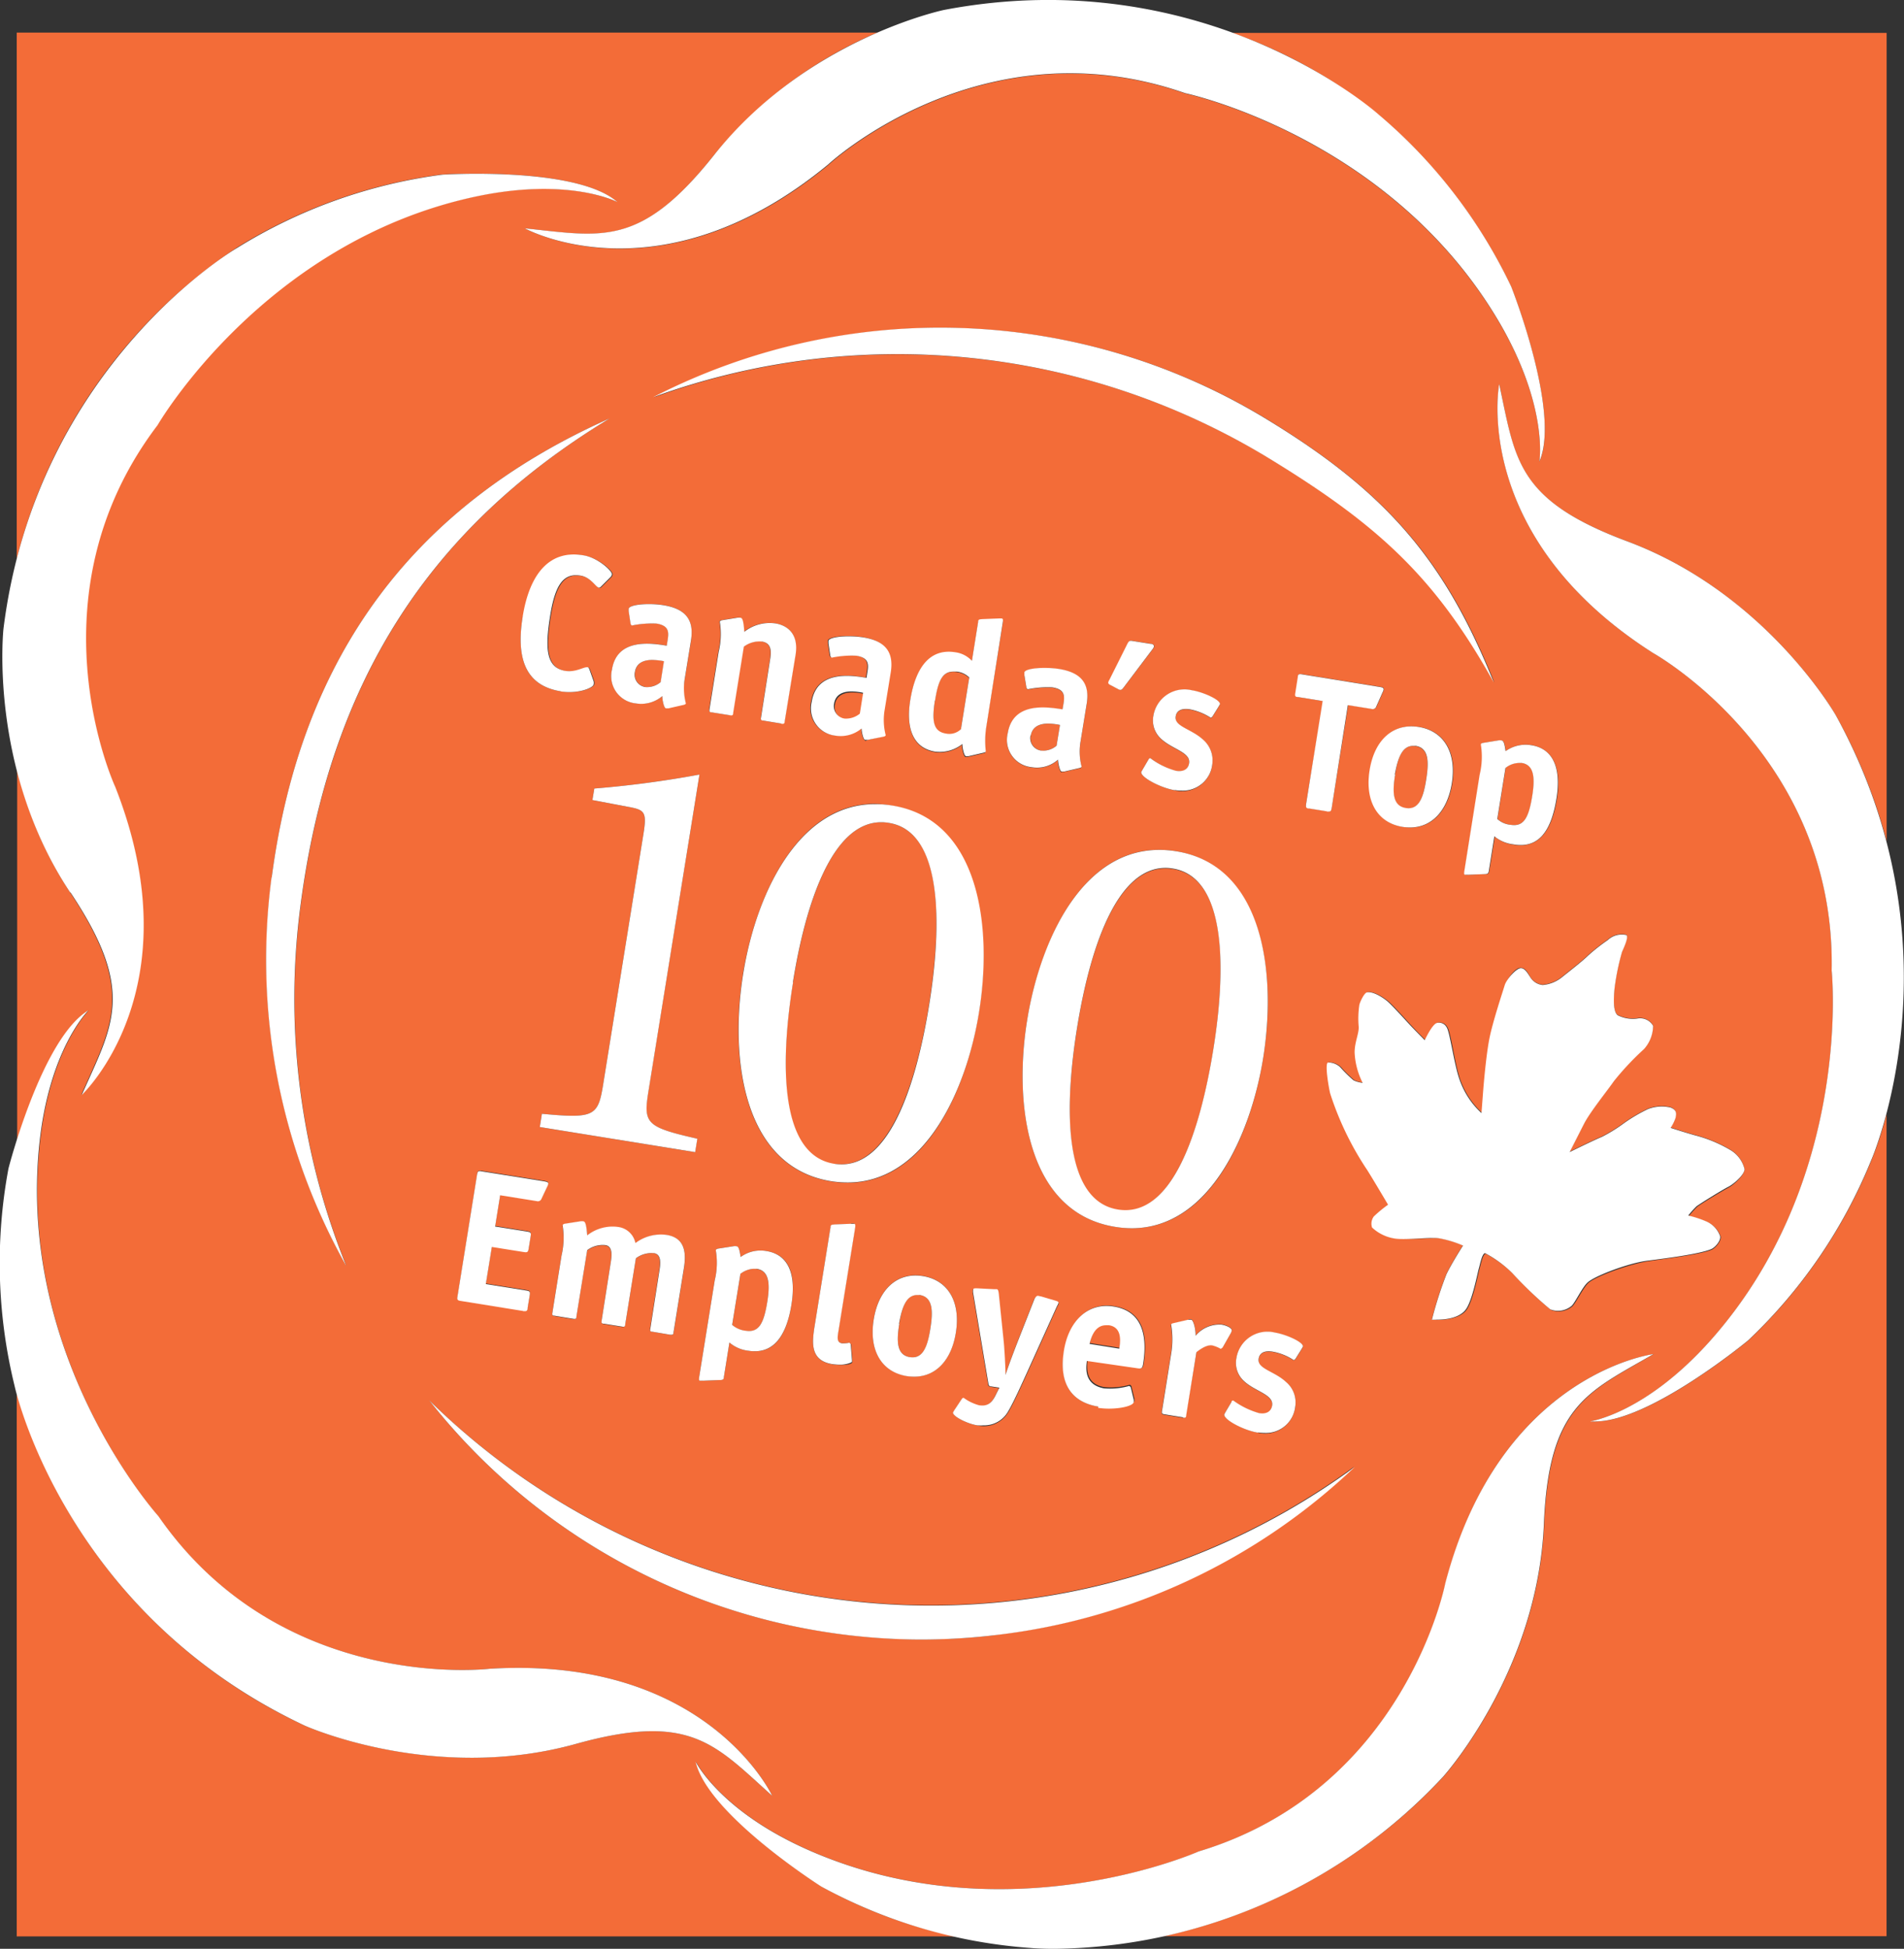 <svg id="Layer_2" data-name="Layer 2" xmlns="http://www.w3.org/2000/svg" viewBox="0 0 208.46 213.36"><rect x="0" y="0" width="208.46" height="213.36" fill="#333333" stroke="none"/><defs><style>.cls-1{fill:#f36c38;}.cls-2{fill:#fff;}</style></defs><title>Artboard 2</title><path class="cls-1" d="M127.3,212A59.08,59.08,0,0,0,158,194.55s10.36-11.43,11.06-27.64c.56-13,4.75-14.45,12-18.66,0,0-16.83,2.08-22.8,25.12,0,0-4.39,22.52-27,29.33,0,0-21.11,9.4-42.76-.17-9.66-4.28-12.31-9.66-12.31-9.66,1.3,5.77,13.75,13.67,13.75,13.67A52.28,52.28,0,0,0,104.63,212H1.83v-59.4a58.72,58.72,0,0,0,31.53,36.32s14.08,6.33,29.71,2c12.56-3.49,15.2.07,21.47,5.68,0,0-7.17-15.36-30.94-13.9,0,0-22.77,2.75-36.25-16.66,0,0-15.46-17.18-13-40.72,1.08-10.51,5.38-14.7,5.38-14.7-3.59,2.13-6.47,9.85-7.85,14.22V84.33A43.56,43.56,0,0,0,7.67,97.69c7.2,10.86,4.63,14.48,1.23,22.17,0,0,12.4-11.58,3.67-33.73,0,0-9.66-20.79,4.63-39.6,0,0,11.57-20,34.7-25,10.34-2.23,15.64.57,15.64.57-4.45-3.92-19.15-3-19.15-3a56.38,56.38,0,0,0-22.44,8A58,58,0,0,0,1.83,61.21V3.57H96.06A46.44,46.44,0,0,0,78.16,17c-8.1,10.21-12.33,8.88-20.7,8,0,0,14.83,8.21,33.22-6.93,0,0,16.77-15.62,39.08-7.84,0,0,22.61,4.81,34.5,25.27,5.3,9.15,4.28,15.06,4.28,15.06,2.35-5.44-3.08-19.14-3.08-19.14a56.35,56.35,0,0,0-14.54-18.87,53.16,53.16,0,0,0-16-8.95h71.64V92.08A59.77,59.77,0,0,0,201,78.32s-7.65-13.39-22.85-19.06c-12.22-4.55-12.26-9-14-17.21,0,0-3.22,16.65,16.86,29.45,0,0,20,11.13,19.54,34.75,0,0,2.41,23-13.38,40.63-7.05,7.86-13,8.72-13,8.72,5.9.55,17.25-8.85,17.25-8.85a56.2,56.2,0,0,0,13.45-19.66,38.09,38.09,0,0,0,1.68-5.11v90H127.3m-18.2-33a68.37,68.37,0,0,0,39.19-18.43A78.44,78.44,0,0,1,47,153.32,68.68,68.68,0,0,0,109.1,179m25.73-25.51-.65,1.1-.14.26c-.09.55,2.14,1.72,3.68,2a3.31,3.31,0,0,0,4.08-2.77,2.92,2.92,0,0,0-1-2.75c-1.31-1.21-3.19-1.43-3-2.55.12-.71.75-.9,1.53-.77a6.12,6.12,0,0,1,2.32.93.43.43,0,0,0,.2-.17l.66-1.06.14-.25c.08-.48-1.8-1.33-3.07-1.54a3.44,3.44,0,0,0-4.21,2.79,2.69,2.69,0,0,0,.85,2.54c1.22,1.13,3.25,1.46,3.06,2.66-.13.75-.75,1-1.43.83a8.89,8.89,0,0,1-2.82-1.38h0c-.07,0-.12.08-.17.17m-29.54-.36-.83,1.25-.13.23c-.06.4,1.53,1.23,2.66,1.41a3.1,3.1,0,0,0,3.37-1.45c.64-1.07,1.54-3.1,2.13-4.39l3.23-7.15a1.75,1.75,0,0,0,.17-.36c0-.14-.12-.19-.43-.28L114,142l-.37-.08c-.18,0-.32.16-.42.37l-1.9,4.83c-.14.36-1,2.68-1.26,3.47h0c0-.72-.1-2.73-.2-3.7l-.54-5.24c0-.22-.07-.44-.23-.46l-.33,0-1.76-.09c-.31,0-.46,0-.48.15a1,1,0,0,0,0,.37l1.66,9.89c0,.19.06.28.33.33l.88.14-.33.65c-.4.85-.82,1.44-1.9,1.27a5.16,5.16,0,0,1-1.68-.81h0a.24.24,0,0,0-.19.12m24.8-8.68-1.68.39c-.1,0-.2.07-.21.15a9.69,9.69,0,0,1,0,3.22l-1,6.26c0,.23,0,.29.25.34l2.05.33c.24,0,.3,0,.33-.25L131,148c.31-.24,1.1-.85,1.74-.74a3.67,3.67,0,0,1,.93.38l.2-.15.93-1.64.07-.21c0-.26-.52-.56-1.13-.66a3.41,3.41,0,0,0-2.83,1.22c0-.72-.25-1.72-.5-1.76l-.29,0m-13.61,3.44c-.62,3.82,1,5.68,3.78,6.12,1.64.26,3.82-.09,3.91-.63l0-.24-.32-1.33a.25.25,0,0,0-.2-.19,7.56,7.56,0,0,1-2.74.26c-1.95-.32-2-1.8-1.87-3l5.58.9c.39.06.49,0,.56-.45.4-2.51.29-5.76-3.23-6.32a5.24,5.24,0,0,0-.77-.07c-2.4,0-4.19,1.92-4.67,4.91M80.3,136.44l-1.66.26c-.15,0-.25.09-.27.19a8.15,8.15,0,0,1-.12,3.3L76.56,150.7c-.06.35,0,.44.08.46a1.07,1.07,0,0,0,.36,0l1.8-.07c.25,0,.4,0,.45-.31l.61-3.8a3.84,3.84,0,0,0,2.07.9c2.69.43,4.14-1.43,4.72-5.05s-.43-5.49-2.73-5.86a3.68,3.68,0,0,0-2.83.65c-.12-.73-.2-1.14-.47-1.18h-.1a.9.9,0,0,0-.22,0m15.36,8c-.54,3.34.82,5.74,3.62,6.2s4.83-1.41,5.37-4.75-.83-5.75-3.61-6.2a5.52,5.52,0,0,0-.8-.07c-2.38,0-4.09,1.81-4.58,4.82M93.18,134l-1.79.07c-.26,0-.41,0-.46.31l-1.7,10.57c-.31,1.91-.65,4,1.91,4.42,1,.16,2.14.05,2.18-.25,0-.06,0-.06,0-.17l-.14-1.77L93,147a3.2,3.2,0,0,1-.84.06c-.59-.1-.49-.67-.38-1.34l1.82-11.29c0-.36,0-.45-.14-.48l-.3,0M71.59,137.2c.78.13.71,1.1.58,1.88l-1,6.39c0,.23,0,.3.24.33l2,.34c.25,0,.3,0,.34-.25l1.13-7c.3-1.81.07-3.35-1.87-3.67a4.63,4.63,0,0,0-3.45.91,2.22,2.22,0,0,0-1.88-1.76,4.48,4.48,0,0,0-3.4.92c-.08-1-.17-1.5-.44-1.54a1.18,1.18,0,0,0-.32,0l-1.66.26c-.15,0-.25.09-.27.19a8.43,8.43,0,0,1-.12,3.3l-1,6.26c0,.23,0,.3.24.33l2.06.34c.25,0,.29,0,.33-.25l1.18-7.27a2.83,2.83,0,0,1,2-.55c.78.12.71,1.08.58,1.88l-1,6.38c0,.23,0,.29.24.34l2,.32c.26,0,.3,0,.34-.24l1.18-7.27a3,3,0,0,1,1.65-.58,1.67,1.67,0,0,1,.31,0m85.9-1.65a11.94,11.94,0,0,1,2.69.81s-1.21,1.88-1.81,3.13a42,42,0,0,0-1.6,5c.33.05,2.79.16,3.75-1,.76-.94,1.33-4.11,1.49-4.61.1-.34.34-1.59.67-1.61a12.47,12.47,0,0,1,3,2.21,42.44,42.44,0,0,0,4.13,3.94,2.32,2.32,0,0,0,2.36-.4c.42-.44,1.16-2,1.74-2.55.84-.75,4.57-2.08,6.49-2.37s5.66-.72,7-1.26c.37-.15,1.1-.93,1-1.46a2.78,2.78,0,0,0-1.56-1.61,11.3,11.3,0,0,0-1.92-.62,11,11,0,0,1,.89-1c.43-.35,2.88-1.82,3.47-2.13S191,128.64,191,128a3.35,3.35,0,0,0-1.57-2.14,15,15,0,0,0-3.89-1.61c-1.27-.36-2.64-.81-2.64-.81a4.68,4.68,0,0,0,.54-1.09c0-.34.24-.84-.56-1.14a4.19,4.19,0,0,0-2.45.17,17.49,17.49,0,0,0-2.61,1.53,17.55,17.55,0,0,1-2.43,1.51c-.91.37-3.54,1.67-3.54,1.67s1.37-2.71,1.61-3.17c.67-1.28,2.57-3.63,3.22-4.58a30.28,30.28,0,0,1,3.3-3.52,3.87,3.87,0,0,0,1-2.55,1.63,1.63,0,0,0-1.71-.8,3.67,3.67,0,0,1-2.17-.36c-.52-.41-.44-1.84-.34-2.94a26.29,26.29,0,0,1,.82-4c.14-.32.82-1.75.44-1.85a2.24,2.24,0,0,0-2,.56,20.38,20.38,0,0,0-2.19,1.73c-.52.52-2.1,1.76-2.73,2.26a3.88,3.88,0,0,1-2.21.93,1.81,1.81,0,0,1-1.27-.72c-.28-.39-.49-1.09-1.12-1.12s-1.49,1.23-1.69,1.89-1.35,4.17-1.68,5.87-.63,5-.66,5.5-.2,2.62-.2,2.62a9,9,0,0,1-2.44-3.78c-.58-1.72-1-5.15-1.38-5.62a.94.94,0,0,0-1.08-.46c-.54.19-1.31,1.88-1.31,1.88s-.92-.91-1.5-1.54-2.1-2.33-2.64-2.76-1.57-1.08-2.2-.93c-.29.07-.72,1-.82,1.35a10.16,10.16,0,0,0-.08,2.33c.08.77-.45,1.71-.44,2.9a8.14,8.14,0,0,0,.88,3.32,2.9,2.9,0,0,1-1-.28,14.27,14.27,0,0,1-1.46-1.44,1.93,1.93,0,0,0-1.33-.51c-.38.09.06,2.66.23,3.38a33.51,33.51,0,0,0,3.92,8.19c.27.32,2.42,4,2.42,4a14.28,14.28,0,0,0-1.55,1.28,1.33,1.33,0,0,0-.2,1.22,4.65,4.65,0,0,0,2.27,1.17,28.94,28.94,0,0,0,4.35,0l.6,0m-105.26-7-2.14,13.32c-.07.38,0,.46.36.51l6.82,1.1c.35.06.42,0,.48-.36l.23-1.38c.05-.37,0-.44-.37-.5l-4.44-.71.66-4.06,3.52.56c.35.06.45,0,.51-.37l.22-1.36c.06-.38,0-.45-.37-.51l-3.52-.56.55-3.42,4,.64a.43.43,0,0,0,.53-.26l.62-1.32a.93.93,0,0,0,.11-.28c0-.19-.07-.24-.48-.31l-6.81-1.09-.2,0c-.19,0-.25.1-.3.39M29.75,96.06a68.45,68.45,0,0,0,8.18,42.54,78.06,78.06,0,0,1-5-39.55c3.23-24.53,14.18-41.32,33.82-53.24C45.59,55.22,33,71.45,29.75,96.06m82.71,15.62c-1.5,9.26,0,21.09,9.64,22.64s14.7-9.22,16.2-18.49,0-21.09-9.58-22.64a11.67,11.67,0,0,0-1.83-.15c-8.47,0-13,10-14.43,18.64m-31.12-5c-1.48,9.26,0,21.1,9.64,22.66s14.7-9.23,16.19-18.5,0-21.09-9.56-22.64A11.67,11.67,0,0,0,95.78,88c-8.47,0-13,10-14.44,18.63M59.1,123.39l17,2.75.24-1.47c-5.65-1.29-5.92-1.66-5.35-5.22L76.58,84.8a112.53,112.53,0,0,1-11.51,1.53l-.21,1.26,4.36.83c1.4.3,1.59.66,1.22,2.93l-4.39,27.3c-.57,3.56-.94,3.83-6.72,3.29l-.23,1.45m105-42.33-1.65.27c-.16,0-.26.08-.27.19a8.28,8.28,0,0,1-.13,3.29l-1.69,10.5c-.06.35,0,.45.08.46a1.44,1.44,0,0,0,.36,0l1.8-.07c.25,0,.4,0,.45-.31l.61-3.79a4,4,0,0,0,2.07.88c2.7.43,4.14-1.41,4.73-5C171,84,170,82,167.69,81.58a3.74,3.74,0,0,0-2.83.65c-.11-.72-.19-1.14-.47-1.18h-.1l-.22,0M150,84.33c-.53,3.33.82,5.75,3.62,6.2s4.84-1.42,5.38-4.75-.84-5.75-3.62-6.19a5.78,5.78,0,0,0-.81-.07c-2.38,0-4.08,1.81-4.57,4.81m-7.86-10.21-.28,1.78c-.05.29,0,.36.29.41l2.71.44L143,88c-.06.37,0,.45.36.5l1.93.31c.36.06.45,0,.51-.36l1.81-11.27,2.57.41a.42.42,0,0,0,.54-.25l.7-1.58a.75.75,0,0,0,.1-.27c0-.18-.07-.25-.48-.31l-8.54-1.38h-.15c-.17,0-.22.08-.26.31m-16.35,9.06-.65,1.11-.14.25c-.09.56,2.15,1.73,3.68,2a3.32,3.32,0,0,0,4.09-2.77,3,3,0,0,0-1-2.75c-1.32-1.21-3.19-1.43-3-2.55.11-.7.74-.9,1.53-.78a6.51,6.51,0,0,1,2.31.93.39.39,0,0,0,.2-.16l.66-1.06.15-.26c.07-.47-1.81-1.33-3.08-1.53a3.45,3.45,0,0,0-4.21,2.79,2.7,2.7,0,0,0,.85,2.53c1.22,1.14,3.25,1.47,3.06,2.67-.12.75-.75.94-1.43.83A8.22,8.22,0,0,1,125.94,83h0c-.08,0-.13.07-.19.16m-9.51,1.34.28,0,1.68-.39c.11,0,.21-.07.22-.15a6.47,6.47,0,0,1-.11-2.78l.65-4c.35-2.16-.45-3.49-3-3.91-1.6-.25-3.73-.09-3.81.38l0,.27.22,1.33a.25.25,0,0,0,.17.24,10.78,10.78,0,0,1,2.67-.21c1.31.21,1.38.84,1.23,1.77l-.11.64c-1.64-.26-5.41-.87-6,2.63a3,3,0,0,0,2.6,3.7,3.45,3.45,0,0,0,2.89-.81c0,.53.22,1.32.41,1.34m-10.51-1.69.28,0,1.68-.39c.11,0,.2-.07.21-.15a9.9,9.9,0,0,1,.07-2.76l1.82-11.32c.06-.35,0-.44-.14-.47h-.3l-1.8.07c-.26,0-.4,0-.45.32l-.68,4.25a3,3,0,0,0-1.83-.94c-2.56-.41-4.29,1.33-4.92,5.25-.51,3.16.37,5.25,2.72,5.63a4,4,0,0,0,2.94-.8c0,.53.21,1.31.4,1.34m-11-1.77L95,81l1.68-.38c.11,0,.2-.08.22-.17a6.58,6.58,0,0,1-.11-2.78l.65-4c.34-2.16-.44-3.5-3-3.92-1.6-.25-3.73-.09-3.81.39l0,.26.2,1.33c0,.08.08.23.18.24a10.78,10.78,0,0,1,2.67-.21c1.3.21,1.38.83,1.22,1.77l-.1.65c-1.63-.27-5.41-.87-6,2.63a3,3,0,0,0,2.59,3.7,3.57,3.57,0,0,0,2.9-.81c0,.53.21,1.3.4,1.33M83.42,70.24c1.06.17,1,1.14.88,1.93l-1,6.39c0,.22,0,.29.24.33l2,.33c.26,0,.31,0,.35-.24l1.17-7.28c.4-2.51-1.07-3.28-2.21-3.46a4.49,4.49,0,0,0-3.4.92c-.07-1-.16-1.49-.43-1.54a1.26,1.26,0,0,0-.33,0l-1.65.27c-.16,0-.25.09-.27.19a8.32,8.32,0,0,1-.13,3.29l-1,6.27c0,.22,0,.29.25.34l2,.32c.25,0,.3,0,.34-.24l1.17-7.27a3.06,3.06,0,0,1,1.64-.59,1.73,1.73,0,0,1,.32,0m-10.51,7.3.28,0,1.67-.38c.12,0,.21-.08.23-.17A6.58,6.58,0,0,1,75,74.17l.65-4c.34-2.16-.44-3.5-3-3.92-1.6-.26-3.73-.09-3.81.39l0,.26.2,1.33c0,.08.07.23.17.24a10.88,10.88,0,0,1,2.68-.21c1.3.22,1.37.84,1.22,1.77l-.1.65c-1.64-.27-5.42-.87-6,2.63A3,3,0,0,0,69.61,77a3.56,3.56,0,0,0,2.9-.8c0,.53.21,1.3.4,1.33M57.23,67.49c-.8,5,.56,7.62,4.19,8.2,2,.33,3.6-.42,3.65-.77a.76.76,0,0,0,0-.32l-.46-1.27c-.07-.17-.12-.24-.2-.25-.41-.06-1.28.58-2.44.4-2.14-.35-2.23-2.53-1.66-6.06s1.55-4.66,3.33-4.37c1.1.18,1.63,1.26,2,1.32.09,0,.18-.06.28-.17l1-1a.51.51,0,0,0,.15-.3c.06-.4-1.59-1.84-3.15-2.08a5.66,5.66,0,0,0-1-.08c-3,0-4.91,2.46-5.6,6.78m66.18,2.94-2,4a.69.69,0,0,0-.11.26c0,.15.13.24.29.32l.74.39a1,1,0,0,0,.24.11c.14,0,.23-.12.34-.24l3.21-4.23a.73.73,0,0,0,.16-.29c0-.21-.18-.27-.38-.3l-2-.32h-.14c-.17,0-.27.08-.37.29m40.14,4.29c-5.33-13.28-11.67-20.77-24.84-28.8a68.68,68.68,0,0,0-67.19-2.44,78.26,78.26,0,0,1,67.53,6.77c12,7.31,18.13,13,24.5,24.47h0M99.61,148.58c-1.45-.23-1.46-1.74-1.15-3.67s.82-3.35,2.25-3.13,1.45,1.75,1.15,3.68-.73,3.15-2,3.15l-.3,0M119.32,147c.16-.57.53-2.31,2.14-2,1.43.23,1.26,1.72,1.12,2.56l-3.26-.52m-37.7-1.33a2.69,2.69,0,0,1-1.46-.64l.91-5.62a2.38,2.38,0,0,1,1.79-.52c1.28.21,1.49,1.45,1.15,3.59s-.84,3.22-2,3.22l-.39,0m40.78-13.27c-6-1-5.9-11-4.48-19.87s4.53-18.41,10.49-17.46,5.84,11,4.42,19.86c-1.35,8.42-4.24,17.53-9.63,17.54a5.52,5.52,0,0,1-.8-.07m-31.1-5c-6-1-5.92-11-4.49-19.87S91.33,89.12,97.3,90.09s5.83,11,4.42,19.86c-1.36,8.4-4.24,17.52-9.63,17.52a5.35,5.35,0,0,1-.79-.06M165.39,90.3a2.48,2.48,0,0,1-1.44-.64l.9-5.6a2.34,2.34,0,0,1,1.78-.53c1.28.21,1.49,1.46,1.15,3.59s-.83,3.21-2,3.21l-.4,0m-11.48-1.84c-1.46-.24-1.47-1.74-1.16-3.68s.82-3.34,2.25-3.12,1.47,1.75,1.15,3.67-.72,3.15-1.94,3.15l-.3,0M114,82.18a1.38,1.38,0,0,1-1.15-1.63c.3-1.82,2.68-1.26,3.2-1.18l-.37,2.27a2.44,2.44,0,0,1-1.42.56,1.14,1.14,0,0,1-.26,0m-10.45-1.83c-1.34-.22-1.57-1.27-1.2-3.62s.86-3.41,2.42-3.16a2.32,2.32,0,0,1,1.34.64l-.91,5.66a1.8,1.8,0,0,1-1.25.51l-.4,0m-11-1.62a1.38,1.38,0,0,1-1.14-1.64c.3-1.82,2.67-1.27,3.18-1.18l-.36,2.28a2.54,2.54,0,0,1-1.43.56l-.25,0M70.67,75.21a1.37,1.37,0,0,1-1.14-1.64c.29-1.82,2.67-1.27,3.18-1.19l-.36,2.29a2.54,2.54,0,0,1-1.43.56l-.25,0"/><path class="cls-2" d="M112.75,213.26a56.15,56.15,0,0,1-22.84-6.72s-12.45-7.9-13.75-13.67c0,0,2.65,5.38,12.31,9.66,21.65,9.57,42.76.17,42.76.17,22.63-6.81,27-29.33,27-29.33,6-23,22.8-25.12,22.8-25.12-7.28,4.21-11.47,5.63-12,18.66-.7,16.21-11.06,27.64-11.06,27.64a59,59,0,0,1-42.54,18.81c-1.7,0-2.67-.1-2.67-.1"/><path class="cls-2" d="M63.07,190.92c-15.63,4.35-29.71-2-29.71-2C6.92,176.49,1.6,151.74,1.6,151.74a56.36,56.36,0,0,1-.67-23.82s3.65-14.27,8.75-17.3c0,0-4.3,4.19-5.38,14.7C1.89,148.86,17.35,166,17.35,166,30.83,185.45,53.6,182.7,53.6,182.7c23.77-1.46,30.94,13.9,30.94,13.9-6.27-5.61-8.91-9.17-21.47-5.68"/><path class="cls-2" d="M7.67,97.69C-1.29,84.17.38,68.84.38,68.84,4,39.84,26,27.12,26,27.12a56.38,56.38,0,0,1,22.44-8s14.7-.94,19.15,3c0,0-5.3-2.8-15.64-.57-23.13,5-34.7,25-34.7,25-14.29,18.81-4.63,39.6-4.63,39.6,8.73,22.15-3.67,33.73-3.67,33.73,3.4-7.69,6-11.31-1.23-22.17"/><path class="cls-2" d="M164.26,35.47C152.37,15,129.76,10.2,129.76,10.2,107.45,2.42,90.68,18,90.68,18,72.29,33.18,57.46,25,57.46,25c8.37.86,12.6,2.19,20.7-8C88.26,4.24,103.35,1.09,103.35,1.09c28.71-5.48,47.57,11.43,47.57,11.43a56.35,56.35,0,0,1,14.54,18.87s5.43,13.7,3.08,19.14c0,0,1-5.91-4.28-15.06"/><path class="cls-2" d="M174.16,155.6s5.94-.86,13-8.72c15.79-17.64,13.38-40.63,13.38-40.63C201,82.63,181,71.5,181,71.5c-20.08-12.8-16.86-29.45-16.86-29.45,1.78,8.23,1.82,12.66,14,17.21C193.37,64.93,201,78.32,201,78.32c14.09,25.61,3.84,48.77,3.84,48.77a56.2,56.2,0,0,1-13.45,19.66s-10.72,8.87-16.73,8.87l-.52,0"/><path class="cls-2" d="M61.42,75.69c-3.63-.58-5-3.23-4.19-8.2.77-4.77,3-7.29,6.59-6.7C65.38,61,67,62.47,67,62.87a.51.51,0,0,1-.15.3l-1,1c-.1.11-.19.18-.28.17-.35-.06-.88-1.14-2-1.32-1.78-.29-2.76.81-3.33,4.37s-.48,5.71,1.66,6.06c1.16.18,2-.46,2.44-.4.08,0,.13.08.2.25L65,74.6a.76.76,0,0,1,0,.32c0,.29-1.13.85-2.65.85a5.85,5.85,0,0,1-1-.08"/><path class="cls-2" d="M72.51,76.21a3.56,3.56,0,0,1-2.9.8A3,3,0,0,1,67,73.32c.55-3.5,4.33-2.9,6-2.63l.1-.65c.15-.93.08-1.55-1.22-1.77a10.88,10.88,0,0,0-2.68.21c-.1,0-.16-.16-.17-.24l-.2-1.33,0-.26c.08-.48,2.21-.65,3.81-.39,2.59.42,3.37,1.76,3,3.92l-.65,4A6.58,6.58,0,0,0,75.09,77c0,.09-.11.14-.23.17l-1.67.38-.28,0c-.19,0-.39-.8-.4-1.33m-3-2.64a1.37,1.37,0,0,0,1.14,1.64,2.31,2.31,0,0,0,1.68-.54l.36-2.29a7.51,7.51,0,0,0-1.26-.14c-.82,0-1.75.24-1.92,1.33"/><path class="cls-2" d="M85.56,79.22l-2-.33c-.24,0-.28-.11-.24-.33l1-6.39c.13-.79.18-1.76-.88-1.93a2.85,2.85,0,0,0-2,.56l-1.17,7.27c0,.23-.09.29-.34.24l-2-.32c-.26,0-.28-.12-.25-.34l1-6.27a8.32,8.32,0,0,0,.13-3.29c0-.1.11-.17.27-.19l1.65-.27a1.26,1.26,0,0,1,.33,0c.27,0,.36.53.43,1.54a4.49,4.49,0,0,1,3.4-.92c1.14.18,2.61,1,2.21,3.46L85.91,79c0,.18-.07.25-.23.25h-.12"/><path class="cls-2" d="M94.36,79.73a3.57,3.57,0,0,1-2.9.81,3,3,0,0,1-2.59-3.7c.56-3.5,4.34-2.9,6-2.63l.1-.65c.16-.94.08-1.56-1.22-1.77a10.78,10.78,0,0,0-2.67.21c-.1,0-.17-.16-.18-.24l-.2-1.33,0-.26c.08-.48,2.21-.64,3.81-.39,2.59.42,3.37,1.76,3,3.92l-.65,4a6.58,6.58,0,0,0,.11,2.78c0,.09-.11.14-.22.17L95,81l-.28,0c-.19,0-.38-.8-.4-1.33m-3-2.64a1.38,1.38,0,0,0,1.14,1.64,2.38,2.38,0,0,0,1.68-.54l.36-2.28a6.38,6.38,0,0,0-1.27-.15c-.82,0-1.73.25-1.91,1.33"/><path class="cls-2" d="M105.32,81.49a4,4,0,0,1-2.94.8c-2.35-.38-3.23-2.47-2.72-5.63.63-3.92,2.36-5.66,4.92-5.25a3,3,0,0,1,1.83.94l.68-4.25c0-.32.19-.29.45-.32l1.8-.07h.3c.17,0,.2.12.14.47L108,79.49a9.9,9.9,0,0,0-.07,2.76c0,.08-.1.12-.21.15l-1.68.39-.28,0c-.19,0-.38-.81-.4-1.34m-3-4.76c-.37,2.35-.14,3.4,1.2,3.62a1.83,1.83,0,0,0,1.65-.48l.91-5.66a2.32,2.32,0,0,0-1.34-.64l-.41,0c-1.24,0-1.67,1.11-2,3.19"/><path class="cls-2" d="M115.82,83.18a3.45,3.45,0,0,1-2.89.81,3,3,0,0,1-2.6-3.7c.57-3.5,4.34-2.89,6-2.63l.11-.64c.15-.93.08-1.56-1.23-1.77a10.78,10.78,0,0,0-2.67.21.25.25,0,0,1-.17-.24l-.22-1.33,0-.27c.08-.47,2.21-.63,3.81-.38,2.58.42,3.38,1.75,3,3.91l-.65,4a6.47,6.47,0,0,0,.11,2.78c0,.08-.11.12-.22.15l-1.68.39-.28,0c-.19,0-.38-.81-.41-1.34m-3-2.63A1.38,1.38,0,0,0,114,82.18a2.26,2.26,0,0,0,1.68-.54l.37-2.27a6.74,6.74,0,0,0-1.28-.15c-.82,0-1.74.24-1.92,1.33"/><path class="cls-2" d="M122.61,75.53a1,1,0,0,1-.24-.11l-.74-.39c-.16-.08-.32-.17-.29-.32a.69.69,0,0,1,.11-.26l2-4c.13-.26.24-.32.51-.28l2,.32c.2,0,.4.09.38.3a.73.73,0,0,1-.16.29L123,75.29c-.1.12-.19.24-.32.24h0"/><path class="cls-2" d="M128.63,86.52c-1.53-.25-3.77-1.42-3.68-2l.14-.25.65-1.11c.06-.1.12-.17.2-.16a8.22,8.22,0,0,0,2.82,1.39c.68.11,1.31-.08,1.43-.83.19-1.2-1.84-1.53-3.06-2.67a2.7,2.7,0,0,1-.85-2.53,3.45,3.45,0,0,1,4.21-2.79c1.27.2,3.15,1.06,3.08,1.53l-.15.26-.66,1.06a.39.39,0,0,1-.2.16,6.51,6.51,0,0,0-2.31-.93c-.79-.12-1.42.08-1.53.78-.18,1.12,1.69,1.34,3,2.55a3,3,0,0,1,1,2.75,3.24,3.24,0,0,1-3.35,2.83,4.71,4.71,0,0,1-.74-.06"/><path class="cls-2" d="M145.29,88.83l-1.93-.31c-.35,0-.42-.13-.36-.5l1.81-11.27-2.71-.44c-.29,0-.34-.12-.29-.41l.28-1.78c0-.29.12-.34.41-.3L151,75.2c.41.06.51.13.48.31a.75.75,0,0,1-.1.27l-.7,1.58a.42.42,0,0,1-.54.25l-2.57-.41L145.8,88.47c-.05.29-.11.38-.31.38a.75.75,0,0,1-.2,0"/><path class="cls-2" d="M153.57,90.53c-2.8-.45-4.15-2.87-3.62-6.2s2.58-5.19,5.38-4.74,4.16,2.86,3.62,6.19c-.49,3-2.19,4.81-4.57,4.81a5.73,5.73,0,0,1-.81-.06m-.82-5.75c-.31,1.94-.3,3.44,1.16,3.68s1.93-1.18,2.24-3.13.28-3.44-1.15-3.67l-.29,0c-1.21,0-1.67,1.35-2,3.14"/><path class="cls-2" d="M160.41,95.77c-.11,0-.14-.11-.08-.46L162,84.81a8.28,8.28,0,0,0,.13-3.29c0-.11.11-.17.27-.19l1.65-.27a.89.89,0,0,1,.32,0c.28,0,.36.46.47,1.18a3.74,3.74,0,0,1,2.83-.65c2.3.37,3.3,2.38,2.74,5.85-.59,3.64-2,5.48-4.73,5a4,4,0,0,1-2.07-.88L163,95.39c-.05.28-.2.3-.45.31l-1.8.07h-.36m4.44-11.71-.9,5.6a2.48,2.48,0,0,0,1.44.64c1.45.24,2-.74,2.39-3.18.34-2.13.13-3.38-1.15-3.59l-.33,0a2.45,2.45,0,0,0-1.45.55"/><path class="cls-2" d="M57.27,143.53l-6.82-1.1c-.35-.05-.43-.13-.36-.51l2.14-13.32c.06-.37.15-.43.5-.36l6.81,1.09c.41.07.51.12.48.31a.93.93,0,0,1-.11.28l-.62,1.32a.43.43,0,0,1-.53.26l-4-.64-.55,3.42,3.52.56c.38.06.43.13.37.51l-.22,1.36c-.06.37-.16.43-.51.37l-3.52-.56-.66,4.06,4.44.71c.37.06.42.13.37.5l-.23,1.38c0,.28-.1.38-.28.38l-.2,0"/><path class="cls-2" d="M73.44,146.14l-2-.34c-.25,0-.28-.1-.24-.33l1-6.39c.13-.78.2-1.75-.58-1.88a2.86,2.86,0,0,0-2,.56L68.45,145c0,.23-.08.29-.34.24l-2-.32c-.25,0-.28-.11-.24-.34l1-6.38c.13-.8.2-1.76-.58-1.88a2.83,2.83,0,0,0-2,.55l-1.18,7.27c0,.23-.08.29-.33.25l-2.06-.34c-.25,0-.28-.1-.24-.33l1-6.26a8.43,8.43,0,0,0,.12-3.3c0-.1.12-.17.27-.19l1.66-.26a1.18,1.18,0,0,1,.32,0c.27,0,.36.52.44,1.54a4.48,4.48,0,0,1,3.4-.92,2.22,2.22,0,0,1,1.88,1.76A4.63,4.63,0,0,1,73,135.2c1.94.32,2.17,1.86,1.87,3.67l-1.13,7c0,.19-.07.26-.22.26h-.12"/><path class="cls-2" d="M76.64,151.16c-.11,0-.14-.11-.08-.46l1.69-10.51a8.15,8.15,0,0,0,.12-3.3c0-.1.12-.17.27-.19l1.66-.26a.88.88,0,0,1,.32,0c.27,0,.35.45.47,1.18a3.68,3.68,0,0,1,2.83-.65c2.3.37,3.29,2.37,2.73,5.86s-2,5.48-4.72,5.05a3.84,3.84,0,0,1-2.07-.9l-.61,3.8c0,.29-.2.31-.45.31l-1.8.07-.22,0h-.14m4.43-11.73-.91,5.62a2.69,2.69,0,0,0,1.46.64c1.45.23,2-.75,2.39-3.19.34-2.14.13-3.38-1.15-3.59l-.34,0a2.55,2.55,0,0,0-1.45.55"/><path class="cls-2" d="M91.14,149.35c-2.56-.41-2.22-2.51-1.91-4.42l1.7-10.57c0-.31.2-.28.46-.31l1.79-.07.3,0c.17,0,.19.12.14.48L91.8,145.73c-.11.67-.21,1.24.38,1.34A3.2,3.2,0,0,0,93,147l.14.15.14,1.77c0,.11,0,.11,0,.17s-.59.32-1.26.32a5.7,5.7,0,0,1-.92-.07"/><path class="cls-2" d="M99.28,150.66c-2.8-.46-4.16-2.86-3.62-6.2s2.59-5.2,5.38-4.75,4.15,2.86,3.61,6.2c-.48,3-2.18,4.81-4.55,4.81a5.87,5.87,0,0,1-.82-.06m-.82-5.75c-.31,1.93-.3,3.44,1.15,3.67s1.94-1.17,2.25-3.12.27-3.44-1.15-3.68l-.28,0c-1.22,0-1.68,1.36-2,3.15"/><path class="cls-2" d="M107,156.05c-1.13-.18-2.72-1-2.66-1.41l.13-.23.83-1.25a.24.24,0,0,1,.21-.12,5.16,5.16,0,0,0,1.68.81c1.08.17,1.5-.42,1.9-1.27l.33-.65-.88-.14c-.27,0-.29-.14-.33-.33l-1.66-9.89a1,1,0,0,1,0-.37c0-.16.17-.16.48-.15l1.76.09.33,0c.16,0,.2.24.23.46l.54,5.24c.1,1,.2,3,.2,3.7h0c.23-.79,1.12-3.11,1.26-3.47l1.9-4.83c.1-.21.24-.4.42-.37l.37.08,1.42.42c.31.09.45.14.43.28a1.75,1.75,0,0,1-.17.36l-3.23,7.15c-.59,1.29-1.49,3.32-2.13,4.39a3,3,0,0,1-2.68,1.5,5.34,5.34,0,0,1-.69,0"/><path class="cls-2" d="M120.26,154c-2.74-.44-4.4-2.3-3.78-6.12.53-3.3,2.65-5.29,5.44-4.84,3.52.56,3.63,3.81,3.23,6.32-.07.4-.17.51-.56.45L119,149c-.18,1.16-.08,2.64,1.87,3a7.56,7.56,0,0,0,2.74-.26.25.25,0,0,1,.2.19l.32,1.33,0,.24c-.07.41-1.37.72-2.72.72a7.75,7.75,0,0,1-1.19-.09m-.94-7,3.26.52c.14-.84.31-2.33-1.12-2.56l-.32,0c-1.34,0-1.67,1.54-1.82,2.07"/><path class="cls-2" d="M129.52,155.17l-2.05-.33c-.25-.05-.28-.11-.25-.34l1-6.26a9.69,9.69,0,0,0,0-3.22c0-.08.11-.12.21-.15l1.68-.39.29,0c.25,0,.51,1,.5,1.76a3.41,3.41,0,0,1,2.83-1.22c.61.1,1.17.4,1.13.66l-.07.21-.93,1.64-.2.15a3.67,3.67,0,0,0-.93-.38c-.64-.11-1.43.5-1.74.74l-1.12,6.92c0,.19-.07.26-.21.26h-.12"/><path class="cls-2" d="M137.72,156.85c-1.54-.25-3.77-1.42-3.68-2l.14-.26.65-1.1c0-.1.11-.18.2-.16a8.89,8.89,0,0,0,2.82,1.38c.68.12,1.3-.08,1.43-.83.19-1.2-1.84-1.53-3.06-2.66a2.69,2.69,0,0,1-.85-2.54,3.44,3.44,0,0,1,4.21-2.79c1.27.21,3.15,1.06,3.07,1.54l-.14.25-.66,1.06a.43.43,0,0,1-.2.17,6.12,6.12,0,0,0-2.32-.93c-.78-.13-1.41.06-1.53.77-.18,1.12,1.7,1.34,3,2.55a2.92,2.92,0,0,1,1,2.75,3.22,3.22,0,0,1-3.33,2.83,4.93,4.93,0,0,1-.75-.06"/><path class="cls-2" d="M156.77,144.5a42,42,0,0,1,1.6-5c.6-1.25,1.81-3.13,1.81-3.13a11.94,11.94,0,0,0-2.69-.81c-1.16-.12-3.87.26-5,0a4.65,4.65,0,0,1-2.27-1.17,1.33,1.33,0,0,1,.2-1.22,14.28,14.28,0,0,1,1.55-1.28s-2.15-3.64-2.42-4a33.51,33.51,0,0,1-3.92-8.19c-.17-.72-.61-3.29-.23-3.38a1.93,1.93,0,0,1,1.33.51,14.27,14.27,0,0,0,1.46,1.44,2.9,2.9,0,0,0,1,.28,8.14,8.14,0,0,1-.88-3.32c0-1.19.52-2.13.44-2.9a10.16,10.16,0,0,1,.08-2.33c.1-.38.53-1.28.82-1.35.63-.15,1.66.49,2.2.93s2.14,2.23,2.64,2.76,1.5,1.54,1.5,1.54.77-1.69,1.31-1.88a.94.94,0,0,1,1.08.46c.35.47.8,3.9,1.38,5.62a9,9,0,0,0,2.44,3.78s.16-2.12.2-2.62.3-3.65.66-5.5,1.49-5.23,1.68-5.87S166,106,166.51,106s.84.73,1.12,1.12a1.81,1.81,0,0,0,1.27.72,3.88,3.88,0,0,0,2.21-.93c.63-.5,2.21-1.74,2.73-2.26a20.38,20.38,0,0,1,2.19-1.73,2.24,2.24,0,0,1,2-.56c.38.1-.3,1.53-.44,1.85a26.29,26.29,0,0,0-.82,4c-.1,1.1-.18,2.53.34,2.94a3.67,3.67,0,0,0,2.17.36,1.63,1.63,0,0,1,1.71.8,3.87,3.87,0,0,1-1,2.55,30.28,30.28,0,0,0-3.3,3.52c-.65.95-2.55,3.3-3.22,4.58-.24.46-1.61,3.17-1.61,3.17s2.63-1.3,3.54-1.67a17.55,17.55,0,0,0,2.43-1.51,17.49,17.49,0,0,1,2.61-1.53,4.19,4.19,0,0,1,2.45-.17c.8.3.61.8.56,1.14a4.68,4.68,0,0,1-.54,1.09s1.37.45,2.64.81a15,15,0,0,1,3.89,1.61A3.35,3.35,0,0,1,191,128c0,.61-1.18,1.64-1.8,1.95s-3,1.78-3.47,2.13a11,11,0,0,0-.89,1,11.3,11.3,0,0,1,1.92.62,2.78,2.78,0,0,1,1.56,1.61c.14.53-.59,1.31-1,1.46-1.31.54-5,1-7,1.26s-5.65,1.62-6.49,2.37c-.58.51-1.32,2.11-1.74,2.55a2.32,2.32,0,0,1-2.36.4,42.44,42.44,0,0,1-4.13-3.94,12.47,12.47,0,0,0-3-2.21c-.33,0-.57,1.27-.67,1.61-.16.5-.73,3.67-1.49,4.61s-2.3,1.06-3.18,1.06a4.94,4.94,0,0,1-.57,0"/><path class="cls-2" d="M29.75,96.06c3.24-24.61,15.84-40.84,37-50.25C47.09,57.73,36.14,74.52,32.91,99.05a78.06,78.06,0,0,0,5,39.55,68.45,68.45,0,0,1-8.18-42.54"/><path class="cls-2" d="M47,153.32a78.44,78.44,0,0,0,101.33,7.28A68.37,68.37,0,0,1,109.1,179a69.7,69.7,0,0,1-8.25.5A68.74,68.74,0,0,1,47,153.32"/><path class="cls-2" d="M139.05,50.25a78.26,78.26,0,0,0-67.53-6.77,68.68,68.68,0,0,1,67.19,2.44c13.17,8,19.51,15.52,24.84,28.8-6.37-11.43-12.53-17.16-24.5-24.47"/><path class="cls-2" d="M59.1,123.39l.23-1.45c5.78.54,6.15.27,6.72-3.29l4.39-27.3c.37-2.27.18-2.63-1.22-2.93l-4.36-.83.21-1.26A112.53,112.53,0,0,0,76.58,84.8L71,119.45c-.57,3.56-.3,3.93,5.35,5.22l-.24,1.47-17-2.75"/><path class="cls-2" d="M91,129.32c-9.65-1.56-11.12-13.4-9.64-22.66s6.62-20,16.27-18.48,11.06,13.37,9.56,22.64c-1.39,8.67-6,18.64-14.38,18.64a11.38,11.38,0,0,1-1.81-.14m-4.17-21.78c-1.43,8.83-1.49,18.91,4.49,19.87s9-8.65,10.42-17.46S103.2,91,97.3,90.09a4.62,4.62,0,0,0-.82-.07c-5.43,0-8.32,9.11-9.67,17.52"/><path class="cls-2" d="M122.1,134.32c-9.65-1.55-11.14-13.38-9.64-22.64s6.61-20,16.26-18.49,11.06,13.37,9.58,22.64c-1.4,8.66-6,18.64-14.39,18.64a11.42,11.42,0,0,1-1.81-.15m-4.18-21.77c-1.42,8.82-1.49,18.91,4.48,19.87s9-8.65,10.43-17.47,1.48-18.91-4.42-19.86a4.43,4.43,0,0,0-.81-.07c-5.44,0-8.33,9.12-9.68,17.53"/></svg>